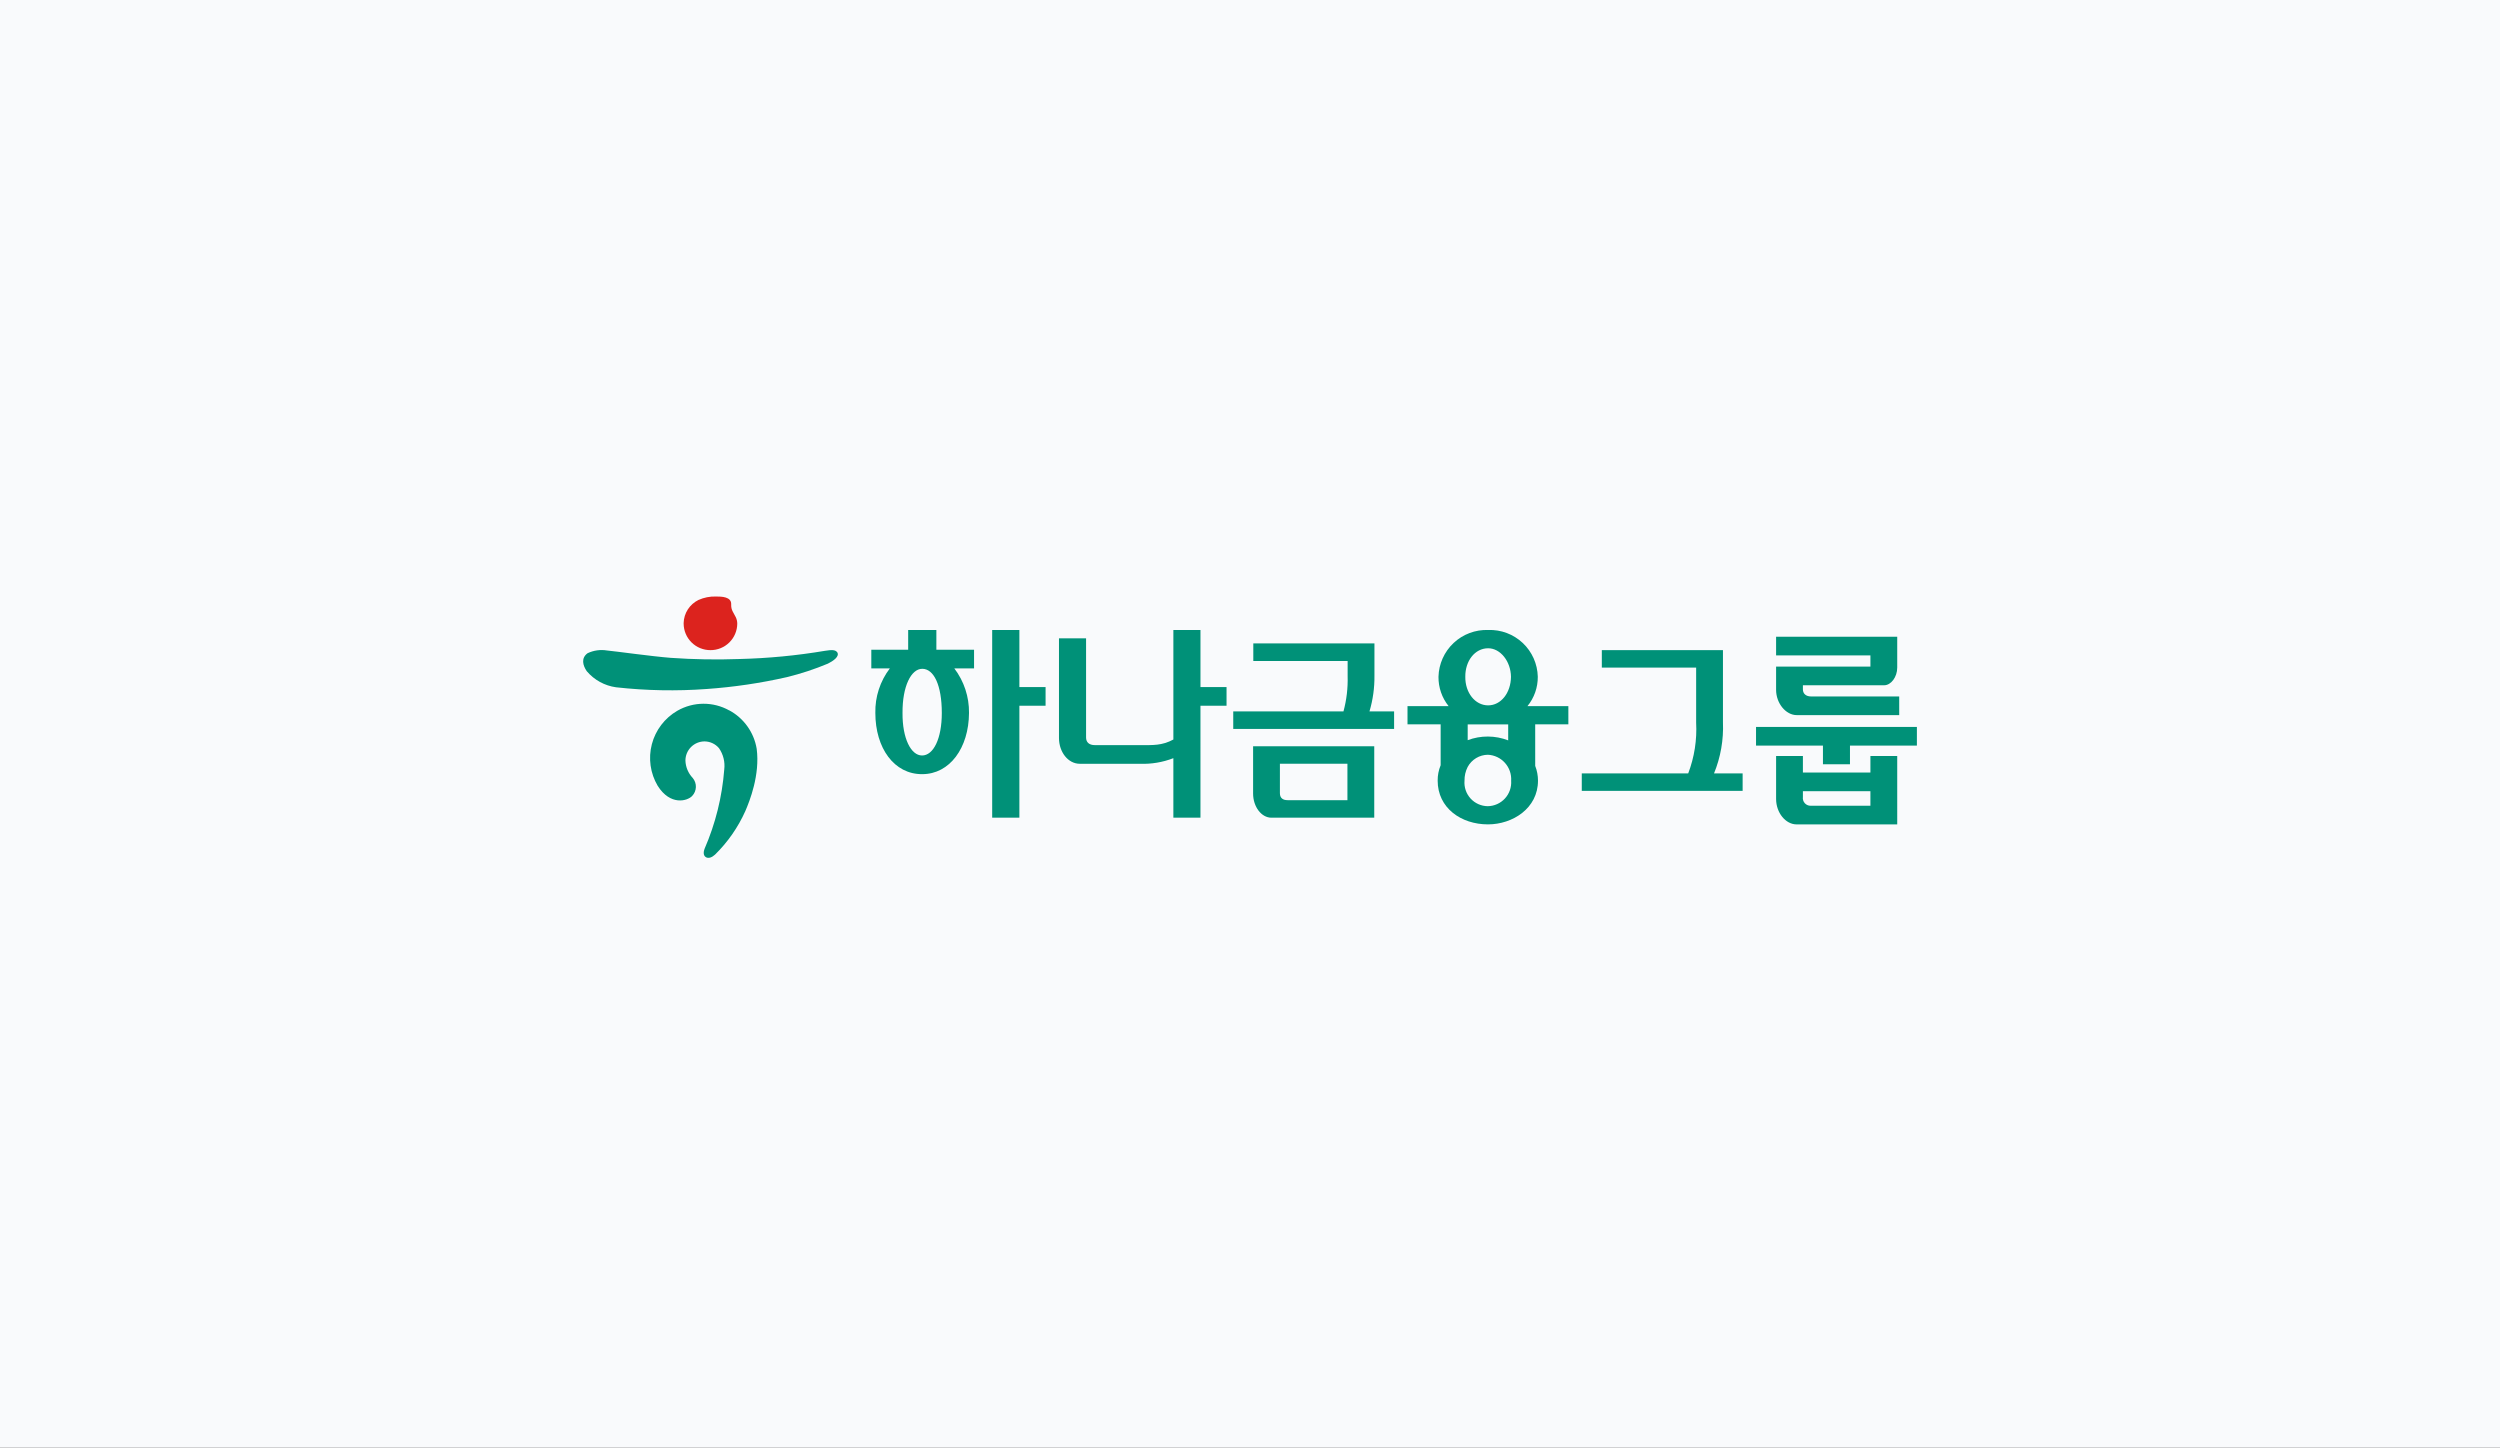 <svg xmlns="http://www.w3.org/2000/svg" xmlns:xlink="http://www.w3.org/1999/xlink" width="373" height="216" viewBox="0 0 373 216">
  <rect x="0" y="0" width="373" height="216" fill="#333333" stroke="none"/>
  <defs>
    <clipPath id="clip-path">
      <path id="패스_2" data-name="패스 2" d="M0,0H373V-216H0Z" fill="none"/>
    </clipPath>
    <clipPath id="clip-path-2">
      <path id="패스_4" data-name="패스 4" d="M152.092-110.708V-94h-4.058v-28h4.058v8.508H156v2.785ZM137.6-116.215c-1.652,0-2.974,2.6-2.944,6.592-.03,3.8,1.263,6.341,2.914,6.341,1.684,0,2.947-2.477,2.947-6.341C140.517-113.8,139.317-116.215,137.6-116.215Zm-2.1-2.844V-122h4.207v2.941h5.622v2.782h-2.947a10.761,10.761,0,0,1,2.194,6.654c-.03,5.228-2.885,9.126-6.974,9.126-4.207.031-7-3.9-7-9.126a10.567,10.567,0,0,1,2.164-6.654H130v-2.782Z" fill="none"/>
    </clipPath>
    <clipPath id="clip-path-3">
      <path id="패스_6" data-name="패스 6" d="M163.358-104.829h6.8c1.827,0,3.2.092,4.909-.836V-122h4.043v8.508H183v2.785h-3.891V-94h-4.043v-8.88a12.5,12.5,0,0,1-5,.836h-8.954c-1.765,0-3.112-1.764-3.112-3.836v-14.883h4.042v14.791c0,.71.447,1.144,1.316,1.144" fill="none"/>
    </clipPath>
    <clipPath id="clip-path-4">
      <path id="패스_8" data-name="패스 8" d="M190.962-102.046v4.387c0,.756.476,1.045,1.157,1.045h8.917v-5.432Zm14.076-2.615V-94h-15.35c-1.481,0-2.726-1.628-2.726-3.6v-7.059Zm-4.592-5.2a18.062,18.062,0,0,0,.621-5.256v-2.266H186.993V-120h18.074v4.8a17.947,17.947,0,0,1-.742,5.343H208v2.617H184v-2.617Z" fill="none"/>
    </clipPath>
    <clipPath id="clip-path-5">
      <path id="패스_10" data-name="패스 10" d="M222-106.109a8.517,8.517,0,0,1,3.023.573v-2.386h-6.044v2.356a8.423,8.423,0,0,1,3.021-.543Zm.032-13.169c-1.987,0-3.438,1.9-3.408,4.259-.029,2.356,1.451,4.259,3.408,4.259,1.9,0,3.377-1.843,3.406-4.259C225.409-117.319,223.866-119.278,222.032-119.278ZM222-103.39a3.464,3.464,0,0,0-3.021,1.813,4.357,4.357,0,0,0-.474,2.053,3.52,3.52,0,0,0,.9,2.657,3.52,3.52,0,0,0,2.56,1.151,3.557,3.557,0,0,0,2.571-1.15,3.557,3.557,0,0,0,.929-2.658,3.649,3.649,0,0,0-.927-2.658A3.649,3.649,0,0,0,222-103.39Zm7.053,1.662a6.043,6.043,0,0,1,.415,2.2c0,4.139-3.792,6.525-7.468,6.525-4,0-7.5-2.446-7.5-6.525a5.861,5.861,0,0,1,.445-2.3v-6.1H210v-2.719h6.132a6.868,6.868,0,0,1-1.51-4.379,7.164,7.164,0,0,1,2.249-5.035,7.164,7.164,0,0,1,5.16-1.945,7.143,7.143,0,0,1,5.165,1.94,7.143,7.143,0,0,1,2.242,5.04,6.844,6.844,0,0,1-1.54,4.379H234v2.719h-4.948Z" fill="none"/>
    </clipPath>
    <clipPath id="clip-path-6">
      <path id="패스_12" data-name="패스 12" d="M251.881-100.607a18.526,18.526,0,0,0,1.184-7.589v-8.2H238.991V-119h18.074v10.775a18.171,18.171,0,0,1-1.333,7.618H260V-98H236v-2.607Z" fill="none"/>
    </clipPath>
    <clipPath id="clip-path-7">
      <path id="패스_14" data-name="패스 14" d="M268.993-97.949v.867a1.144,1.144,0,0,0,.278.916,1.144,1.144,0,0,0,.878.384h8.916v-2.167Zm0-2.785h10.073v-2.475h4V-93h-15.02c-1.6,0-3.052-1.7-3.052-3.805v-6.4h4Zm14.37-8.57H268.075c-1.628,0-3.082-1.764-3.082-3.775v-3.467h14.073v-1.67H264.993V-121h18.073v4.611c0,1.392-.918,2.631-1.955,2.631H268.993v.618c0,.618.444,1.051,1.213,1.051h13.156ZM262-107.54h24v2.785h-9.984v2.782h-4.032v-2.782H262Z" fill="none"/>
    </clipPath>
    <clipPath id="clip-path-8">
      <path id="패스_16" data-name="패스 16" d="M102-122.951A3.978,3.978,0,0,0,106-119a3.977,3.977,0,0,0,4-3.951,2.28,2.28,0,0,0-.213-.947c-.347-.72-.727-1.067-.694-1.927.053-1.157-1.451-1.175-2.267-1.175a5.936,5.936,0,0,0-2.621.517,4.009,4.009,0,0,0-1.573,1.395,3.921,3.921,0,0,0-.633,2.044Z" fill="none"/>
    </clipPath>
    <clipPath id="clip-path-9">
      <path id="패스_18" data-name="패스 18" d="M124.894-118.7c-.269-.358-.806-.36-1.8-.2a90.032,90.032,0,0,1-12.79,1.225,95.742,95.742,0,0,1-10.206-.173c-2.877-.224-8.321-.99-9.532-1.1a4.91,4.91,0,0,0-2.9.408c-1,.731-.716,1.817-.12,2.684a7,7,0,0,0,4.37,2.4,73.515,73.515,0,0,0,13.544.253,79.068,79.068,0,0,0,11.963-1.772,41.543,41.543,0,0,0,6.095-2.009c.752-.368,1.831-1.078,1.381-1.72" fill="none"/>
    </clipPath>
    <clipPath id="clip-path-10">
      <path id="패스_21" data-name="패스 21" d="M108.815-110a7.859,7.859,0,0,0-7.759.047,8.146,8.146,0,0,0-3.8,4.99,8.146,8.146,0,0,0,.873,6.21c1.891,2.989,4.416,2.275,5.137,1.517a2.015,2.015,0,0,0,.081-2.7,3.952,3.952,0,0,1-1.081-2.575,2.857,2.857,0,0,1,2.845-2.871,2.848,2.848,0,0,1,2.161,1.007,4.6,4.6,0,0,1,.785,3.192,36.824,36.824,0,0,1-2.935,11.82c-.111.284-.3.984.228,1.272.4.2.871.019,1.334-.4A21.285,21.285,0,0,0,111.209-95c.634-1.473,2.2-5.383,1.689-9.284a8.009,8.009,0,0,0-4.085-5.73" fill="none"/>
    </clipPath>
    <clipPath id="clip-path-11">
      <path id="패스_20" data-name="패스 20" d="M97-88h16v-23H97Z" fill="none"/>
    </clipPath>
  </defs>
  <g id="그룹_12" data-name="그룹 12" transform="translate(0 216)">
    <g id="그룹_1" data-name="그룹 1" clip-path="url(#clip-path)">
      <path id="패스_1" data-name="패스 1" d="M-1-217H374V1H-1Z" fill="#f9fafc"/>
    </g>
    <g id="그룹_2" data-name="그룹 2" clip-path="url(#clip-path-2)">
      <path id="패스_3" data-name="패스 3" d="M129-123h28v30H129Z" fill="#009178"/>
    </g>
    <g id="그룹_3" data-name="그룹 3" clip-path="url(#clip-path-3)">
      <path id="패스_5" data-name="패스 5" d="M157-123h27v30H157Z" fill="#009178"/>
    </g>
    <g id="그룹_4" data-name="그룹 4" clip-path="url(#clip-path-4)">
      <path id="패스_7" data-name="패스 7" d="M183-121h26v28H183Z" fill="#009178"/>
    </g>
    <g id="그룹_5" data-name="그룹 5" clip-path="url(#clip-path-5)">
      <path id="패스_9" data-name="패스 9" d="M209-123h26v31H209Z" fill="#009178"/>
    </g>
    <g id="그룹_6" data-name="그룹 6" clip-path="url(#clip-path-6)">
      <path id="패스_11" data-name="패스 11" d="M235-120h26v23H235Z" fill="#009178"/>
    </g>
    <g id="그룹_7" data-name="그룹 7" clip-path="url(#clip-path-7)">
      <path id="패스_13" data-name="패스 13" d="M261-122h26v30H261Z" fill="#009178"/>
    </g>
    <g id="그룹_8" data-name="그룹 8" clip-path="url(#clip-path-8)">
      <path id="패스_15" data-name="패스 15" d="M101-128h10v10H101Z" fill="#dc231e"/>
    </g>
    <g id="그룹_9" data-name="그룹 9" clip-path="url(#clip-path-9)">
      <path id="패스_17" data-name="패스 17" d="M85.658-120.088h40.686v8.279H85.658Z" fill="#009178"/>
    </g>
    <g id="그룹_11" data-name="그룹 11" clip-path="url(#clip-path-10)">
      <g id="그룹_10" data-name="그룹 10" clip-path="url(#clip-path-11)">
        <path id="패스_19" data-name="패스 19" d="M96-112h18v25H96Z" fill="#009178"/>
      </g>
    </g>
  </g>
</svg>
